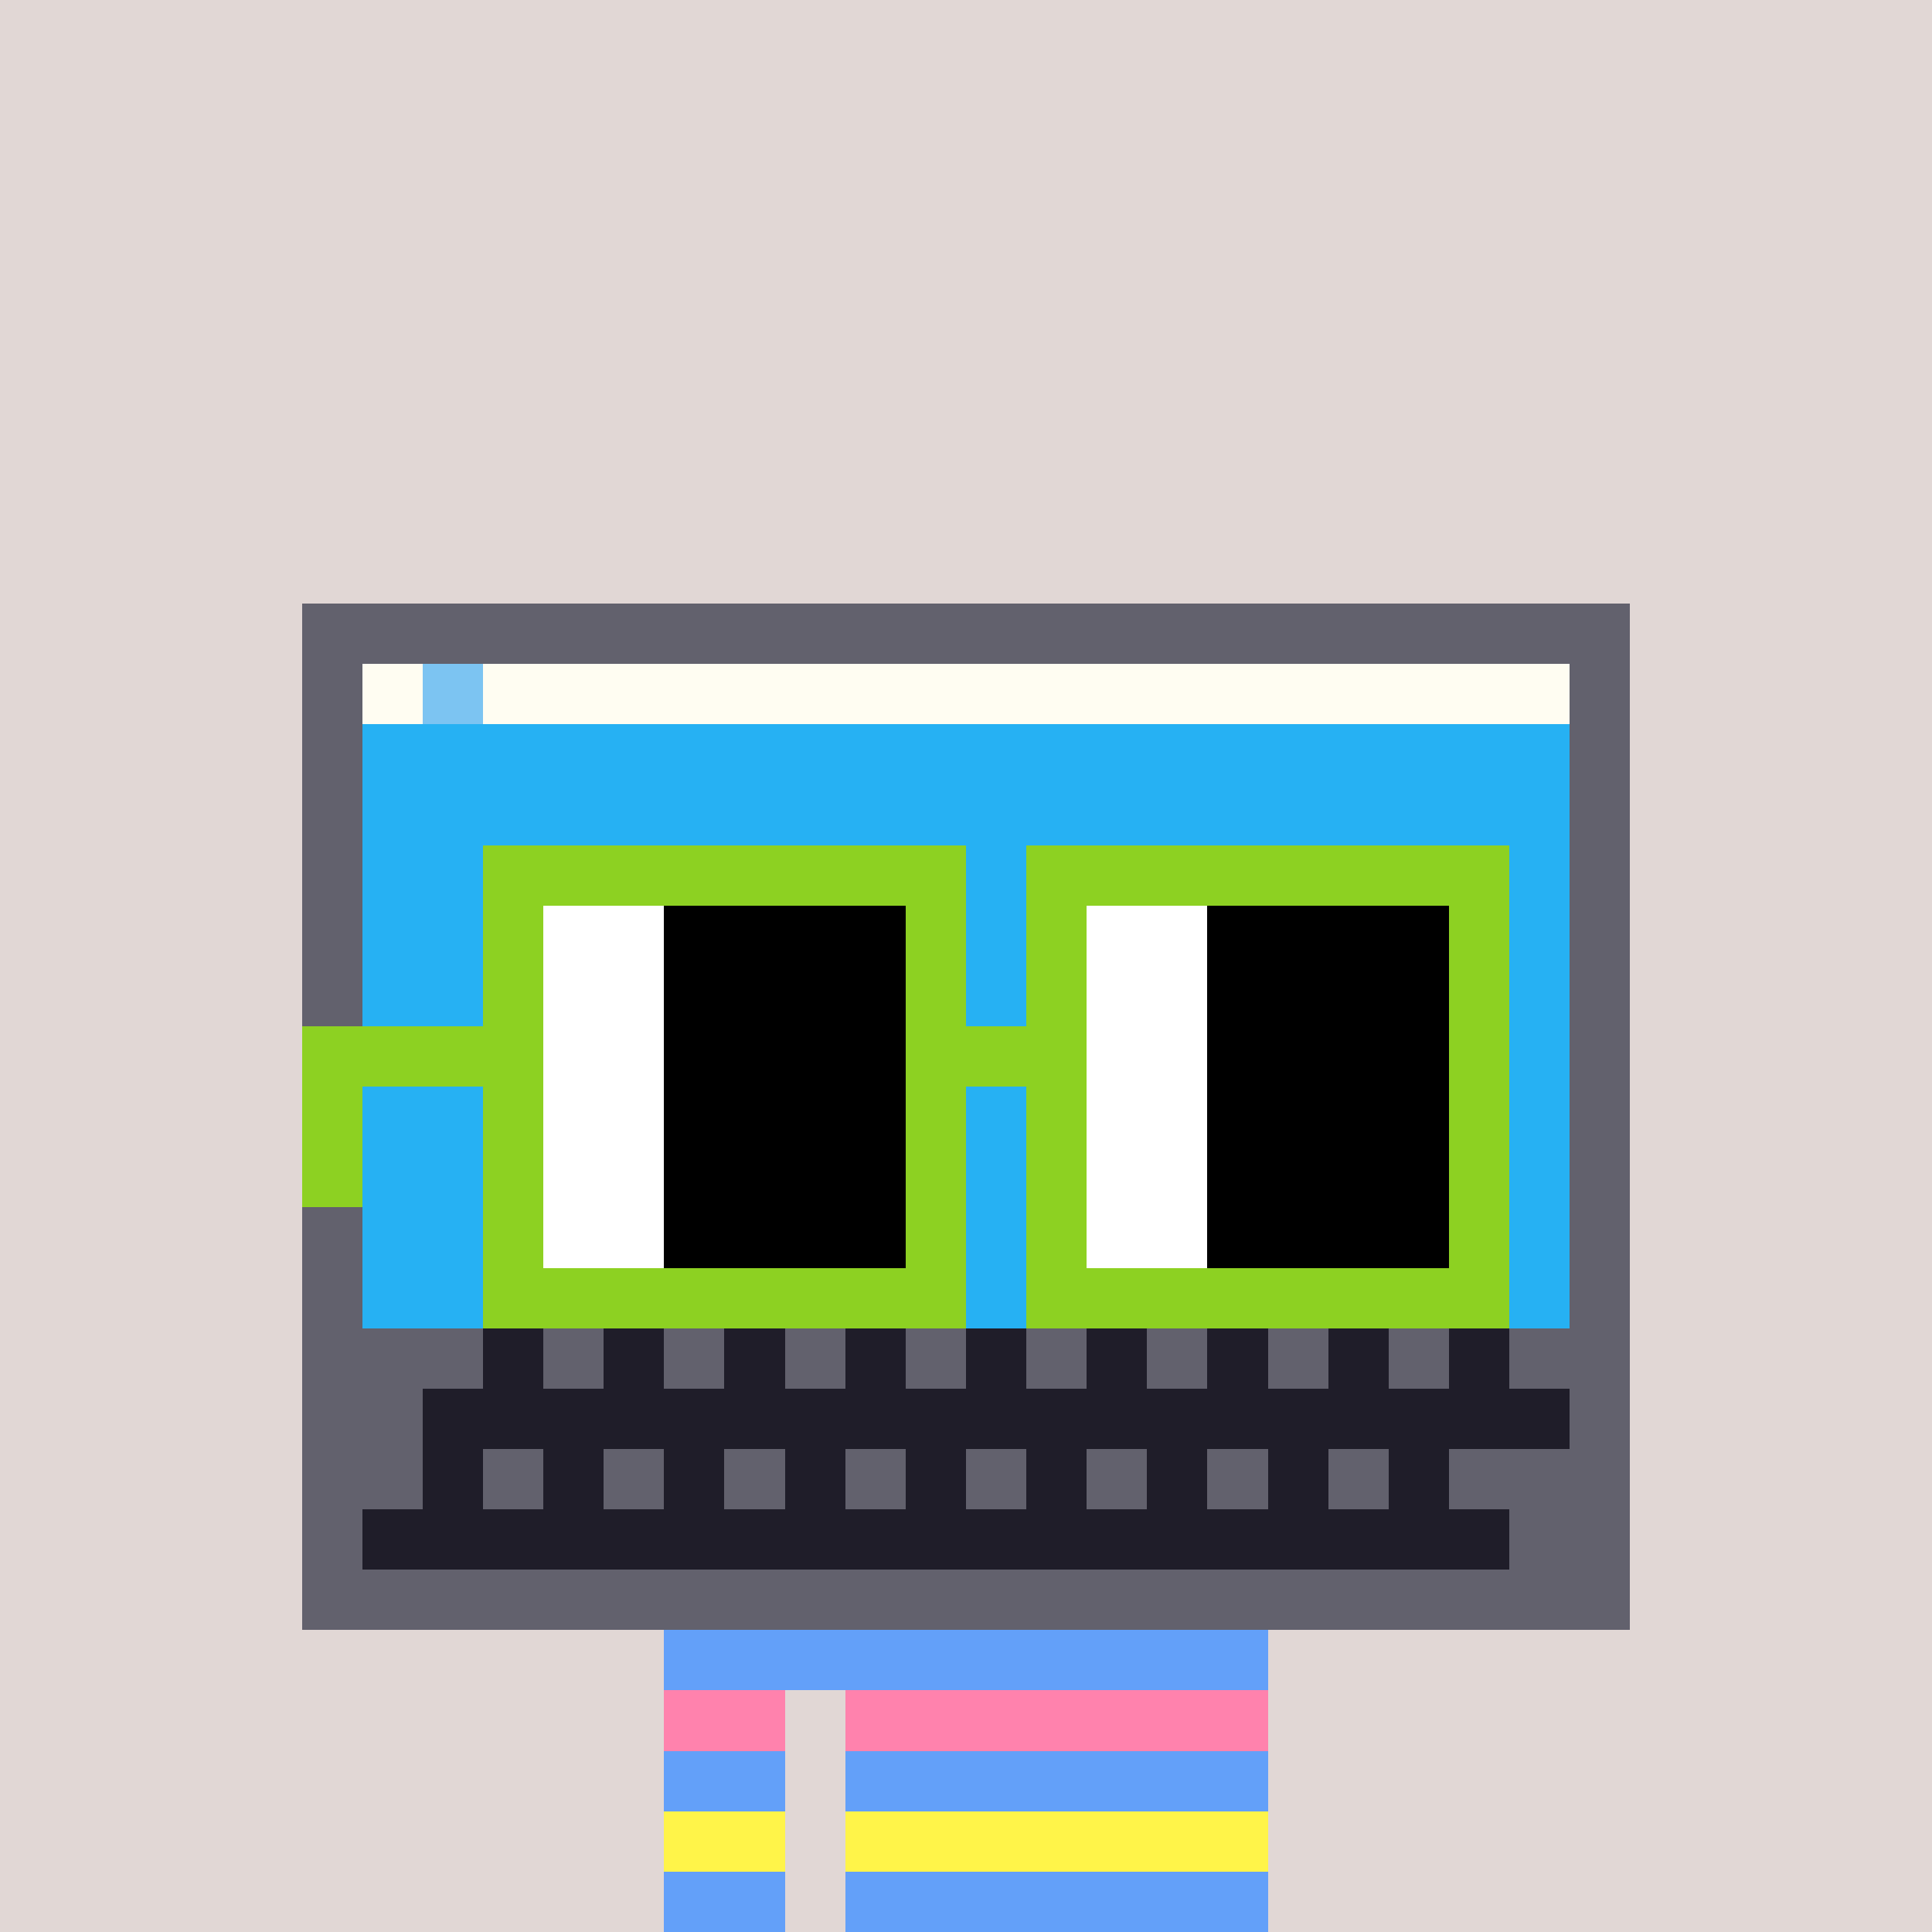<svg width="320" height="320" viewBox="0 0 320 320" xmlns="http://www.w3.org/2000/svg" shape-rendering="crispEdges"><rect width="100%" height="100%" fill="#e1d7d5" /><rect width="100" height="10" x="110" y="260" fill="#63a0f9" /><rect width="100" height="10" x="110" y="270" fill="#63a0f9" /><rect width="20" height="10" x="110" y="280" fill="#63a0f9" /><rect width="70" height="10" x="140" y="280" fill="#63a0f9" /><rect width="20" height="10" x="110" y="290" fill="#63a0f9" /><rect width="70" height="10" x="140" y="290" fill="#63a0f9" /><rect width="20" height="10" x="110" y="300" fill="#63a0f9" /><rect width="70" height="10" x="140" y="300" fill="#63a0f9" /><rect width="20" height="10" x="110" y="310" fill="#63a0f9" /><rect width="70" height="10" x="140" y="310" fill="#63a0f9" /><rect width="100" height="10" x="110" y="260" fill="#1929f4" /><rect width="20" height="10" x="110" y="280" fill="#ff82ad" /><rect width="70" height="10" x="140" y="280" fill="#ff82ad" /><rect width="20" height="10" x="110" y="300" fill="#fff449" /><rect width="70" height="10" x="140" y="300" fill="#fff449" /><rect width="220" height="10" x="50" y="100" fill="#62616d" /><rect width="10" height="10" x="50" y="110" fill="#62616d" /><rect width="10" height="10" x="60" y="110" fill="#fffdf2" /><rect width="10" height="10" x="70" y="110" fill="#7cc4f2" /><rect width="180" height="10" x="80" y="110" fill="#fffdf2" /><rect width="10" height="10" x="260" y="110" fill="#62616d" /><rect width="10" height="10" x="50" y="120" fill="#62616d" /><rect width="200" height="10" x="60" y="120" fill="#26b1f3" /><rect width="10" height="10" x="260" y="120" fill="#62616d" /><rect width="10" height="10" x="50" y="130" fill="#62616d" /><rect width="200" height="10" x="60" y="130" fill="#26b1f3" /><rect width="10" height="10" x="260" y="130" fill="#62616d" /><rect width="10" height="10" x="50" y="140" fill="#62616d" /><rect width="200" height="10" x="60" y="140" fill="#26b1f3" /><rect width="10" height="10" x="260" y="140" fill="#62616d" /><rect width="10" height="10" x="50" y="150" fill="#62616d" /><rect width="200" height="10" x="60" y="150" fill="#26b1f3" /><rect width="10" height="10" x="260" y="150" fill="#62616d" /><rect width="10" height="10" x="50" y="160" fill="#62616d" /><rect width="200" height="10" x="60" y="160" fill="#26b1f3" /><rect width="10" height="10" x="260" y="160" fill="#62616d" /><rect width="10" height="10" x="50" y="170" fill="#62616d" /><rect width="200" height="10" x="60" y="170" fill="#26b1f3" /><rect width="10" height="10" x="260" y="170" fill="#62616d" /><rect width="10" height="10" x="50" y="180" fill="#62616d" /><rect width="200" height="10" x="60" y="180" fill="#26b1f3" /><rect width="10" height="10" x="260" y="180" fill="#62616d" /><rect width="10" height="10" x="50" y="190" fill="#62616d" /><rect width="200" height="10" x="60" y="190" fill="#26b1f3" /><rect width="10" height="10" x="260" y="190" fill="#62616d" /><rect width="10" height="10" x="50" y="200" fill="#62616d" /><rect width="200" height="10" x="60" y="200" fill="#26b1f3" /><rect width="10" height="10" x="260" y="200" fill="#62616d" /><rect width="10" height="10" x="50" y="210" fill="#62616d" /><rect width="200" height="10" x="60" y="210" fill="#26b1f3" /><rect width="10" height="10" x="260" y="210" fill="#62616d" /><rect width="30" height="10" x="50" y="220" fill="#62616d" /><rect width="10" height="10" x="80" y="220" fill="#1f1d29" /><rect width="10" height="10" x="90" y="220" fill="#62616d" /><rect width="10" height="10" x="100" y="220" fill="#1f1d29" /><rect width="10" height="10" x="110" y="220" fill="#62616d" /><rect width="10" height="10" x="120" y="220" fill="#1f1d29" /><rect width="10" height="10" x="130" y="220" fill="#62616d" /><rect width="10" height="10" x="140" y="220" fill="#1f1d29" /><rect width="10" height="10" x="150" y="220" fill="#62616d" /><rect width="10" height="10" x="160" y="220" fill="#1f1d29" /><rect width="10" height="10" x="170" y="220" fill="#62616d" /><rect width="10" height="10" x="180" y="220" fill="#1f1d29" /><rect width="10" height="10" x="190" y="220" fill="#62616d" /><rect width="10" height="10" x="200" y="220" fill="#1f1d29" /><rect width="10" height="10" x="210" y="220" fill="#62616d" /><rect width="10" height="10" x="220" y="220" fill="#1f1d29" /><rect width="10" height="10" x="230" y="220" fill="#62616d" /><rect width="10" height="10" x="240" y="220" fill="#1f1d29" /><rect width="20" height="10" x="250" y="220" fill="#62616d" /><rect width="20" height="10" x="50" y="230" fill="#62616d" /><rect width="190" height="10" x="70" y="230" fill="#1f1d29" /><rect width="10" height="10" x="260" y="230" fill="#62616d" /><rect width="20" height="10" x="50" y="240" fill="#62616d" /><rect width="10" height="10" x="70" y="240" fill="#1f1d29" /><rect width="10" height="10" x="80" y="240" fill="#62616d" /><rect width="10" height="10" x="90" y="240" fill="#1f1d29" /><rect width="10" height="10" x="100" y="240" fill="#62616d" /><rect width="10" height="10" x="110" y="240" fill="#1f1d29" /><rect width="10" height="10" x="120" y="240" fill="#62616d" /><rect width="10" height="10" x="130" y="240" fill="#1f1d29" /><rect width="10" height="10" x="140" y="240" fill="#62616d" /><rect width="10" height="10" x="150" y="240" fill="#1f1d29" /><rect width="10" height="10" x="160" y="240" fill="#62616d" /><rect width="10" height="10" x="170" y="240" fill="#1f1d29" /><rect width="10" height="10" x="180" y="240" fill="#62616d" /><rect width="10" height="10" x="190" y="240" fill="#1f1d29" /><rect width="10" height="10" x="200" y="240" fill="#62616d" /><rect width="10" height="10" x="210" y="240" fill="#1f1d29" /><rect width="10" height="10" x="220" y="240" fill="#62616d" /><rect width="10" height="10" x="230" y="240" fill="#1f1d29" /><rect width="30" height="10" x="240" y="240" fill="#62616d" /><rect width="10" height="10" x="50" y="250" fill="#62616d" /><rect width="190" height="10" x="60" y="250" fill="#1f1d29" /><rect width="20" height="10" x="250" y="250" fill="#62616d" /><rect width="220" height="10" x="50" y="260" fill="#62616d" /><rect width="80" height="10" x="80" y="140" fill="#8dd122" /><rect width="80" height="10" x="170" y="140" fill="#8dd122" /><rect width="10" height="10" x="80" y="150" fill="#8dd122" /><rect width="20" height="10" x="90" y="150" fill="#ffffff" /><rect width="40" height="10" x="110" y="150" fill="#000000" /><rect width="10" height="10" x="150" y="150" fill="#8dd122" /><rect width="10" height="10" x="170" y="150" fill="#8dd122" /><rect width="20" height="10" x="180" y="150" fill="#ffffff" /><rect width="40" height="10" x="200" y="150" fill="#000000" /><rect width="10" height="10" x="240" y="150" fill="#8dd122" /><rect width="10" height="10" x="80" y="160" fill="#8dd122" /><rect width="20" height="10" x="90" y="160" fill="#ffffff" /><rect width="40" height="10" x="110" y="160" fill="#000000" /><rect width="10" height="10" x="150" y="160" fill="#8dd122" /><rect width="10" height="10" x="170" y="160" fill="#8dd122" /><rect width="20" height="10" x="180" y="160" fill="#ffffff" /><rect width="40" height="10" x="200" y="160" fill="#000000" /><rect width="10" height="10" x="240" y="160" fill="#8dd122" /><rect width="40" height="10" x="50" y="170" fill="#8dd122" /><rect width="20" height="10" x="90" y="170" fill="#ffffff" /><rect width="40" height="10" x="110" y="170" fill="#000000" /><rect width="30" height="10" x="150" y="170" fill="#8dd122" /><rect width="20" height="10" x="180" y="170" fill="#ffffff" /><rect width="40" height="10" x="200" y="170" fill="#000000" /><rect width="10" height="10" x="240" y="170" fill="#8dd122" /><rect width="10" height="10" x="50" y="180" fill="#8dd122" /><rect width="10" height="10" x="80" y="180" fill="#8dd122" /><rect width="20" height="10" x="90" y="180" fill="#ffffff" /><rect width="40" height="10" x="110" y="180" fill="#000000" /><rect width="10" height="10" x="150" y="180" fill="#8dd122" /><rect width="10" height="10" x="170" y="180" fill="#8dd122" /><rect width="20" height="10" x="180" y="180" fill="#ffffff" /><rect width="40" height="10" x="200" y="180" fill="#000000" /><rect width="10" height="10" x="240" y="180" fill="#8dd122" /><rect width="10" height="10" x="50" y="190" fill="#8dd122" /><rect width="10" height="10" x="80" y="190" fill="#8dd122" /><rect width="20" height="10" x="90" y="190" fill="#ffffff" /><rect width="40" height="10" x="110" y="190" fill="#000000" /><rect width="10" height="10" x="150" y="190" fill="#8dd122" /><rect width="10" height="10" x="170" y="190" fill="#8dd122" /><rect width="20" height="10" x="180" y="190" fill="#ffffff" /><rect width="40" height="10" x="200" y="190" fill="#000000" /><rect width="10" height="10" x="240" y="190" fill="#8dd122" /><rect width="10" height="10" x="80" y="200" fill="#8dd122" /><rect width="20" height="10" x="90" y="200" fill="#ffffff" /><rect width="40" height="10" x="110" y="200" fill="#000000" /><rect width="10" height="10" x="150" y="200" fill="#8dd122" /><rect width="10" height="10" x="170" y="200" fill="#8dd122" /><rect width="20" height="10" x="180" y="200" fill="#ffffff" /><rect width="40" height="10" x="200" y="200" fill="#000000" /><rect width="10" height="10" x="240" y="200" fill="#8dd122" /><rect width="80" height="10" x="80" y="210" fill="#8dd122" /><rect width="80" height="10" x="170" y="210" fill="#8dd122" /></svg>